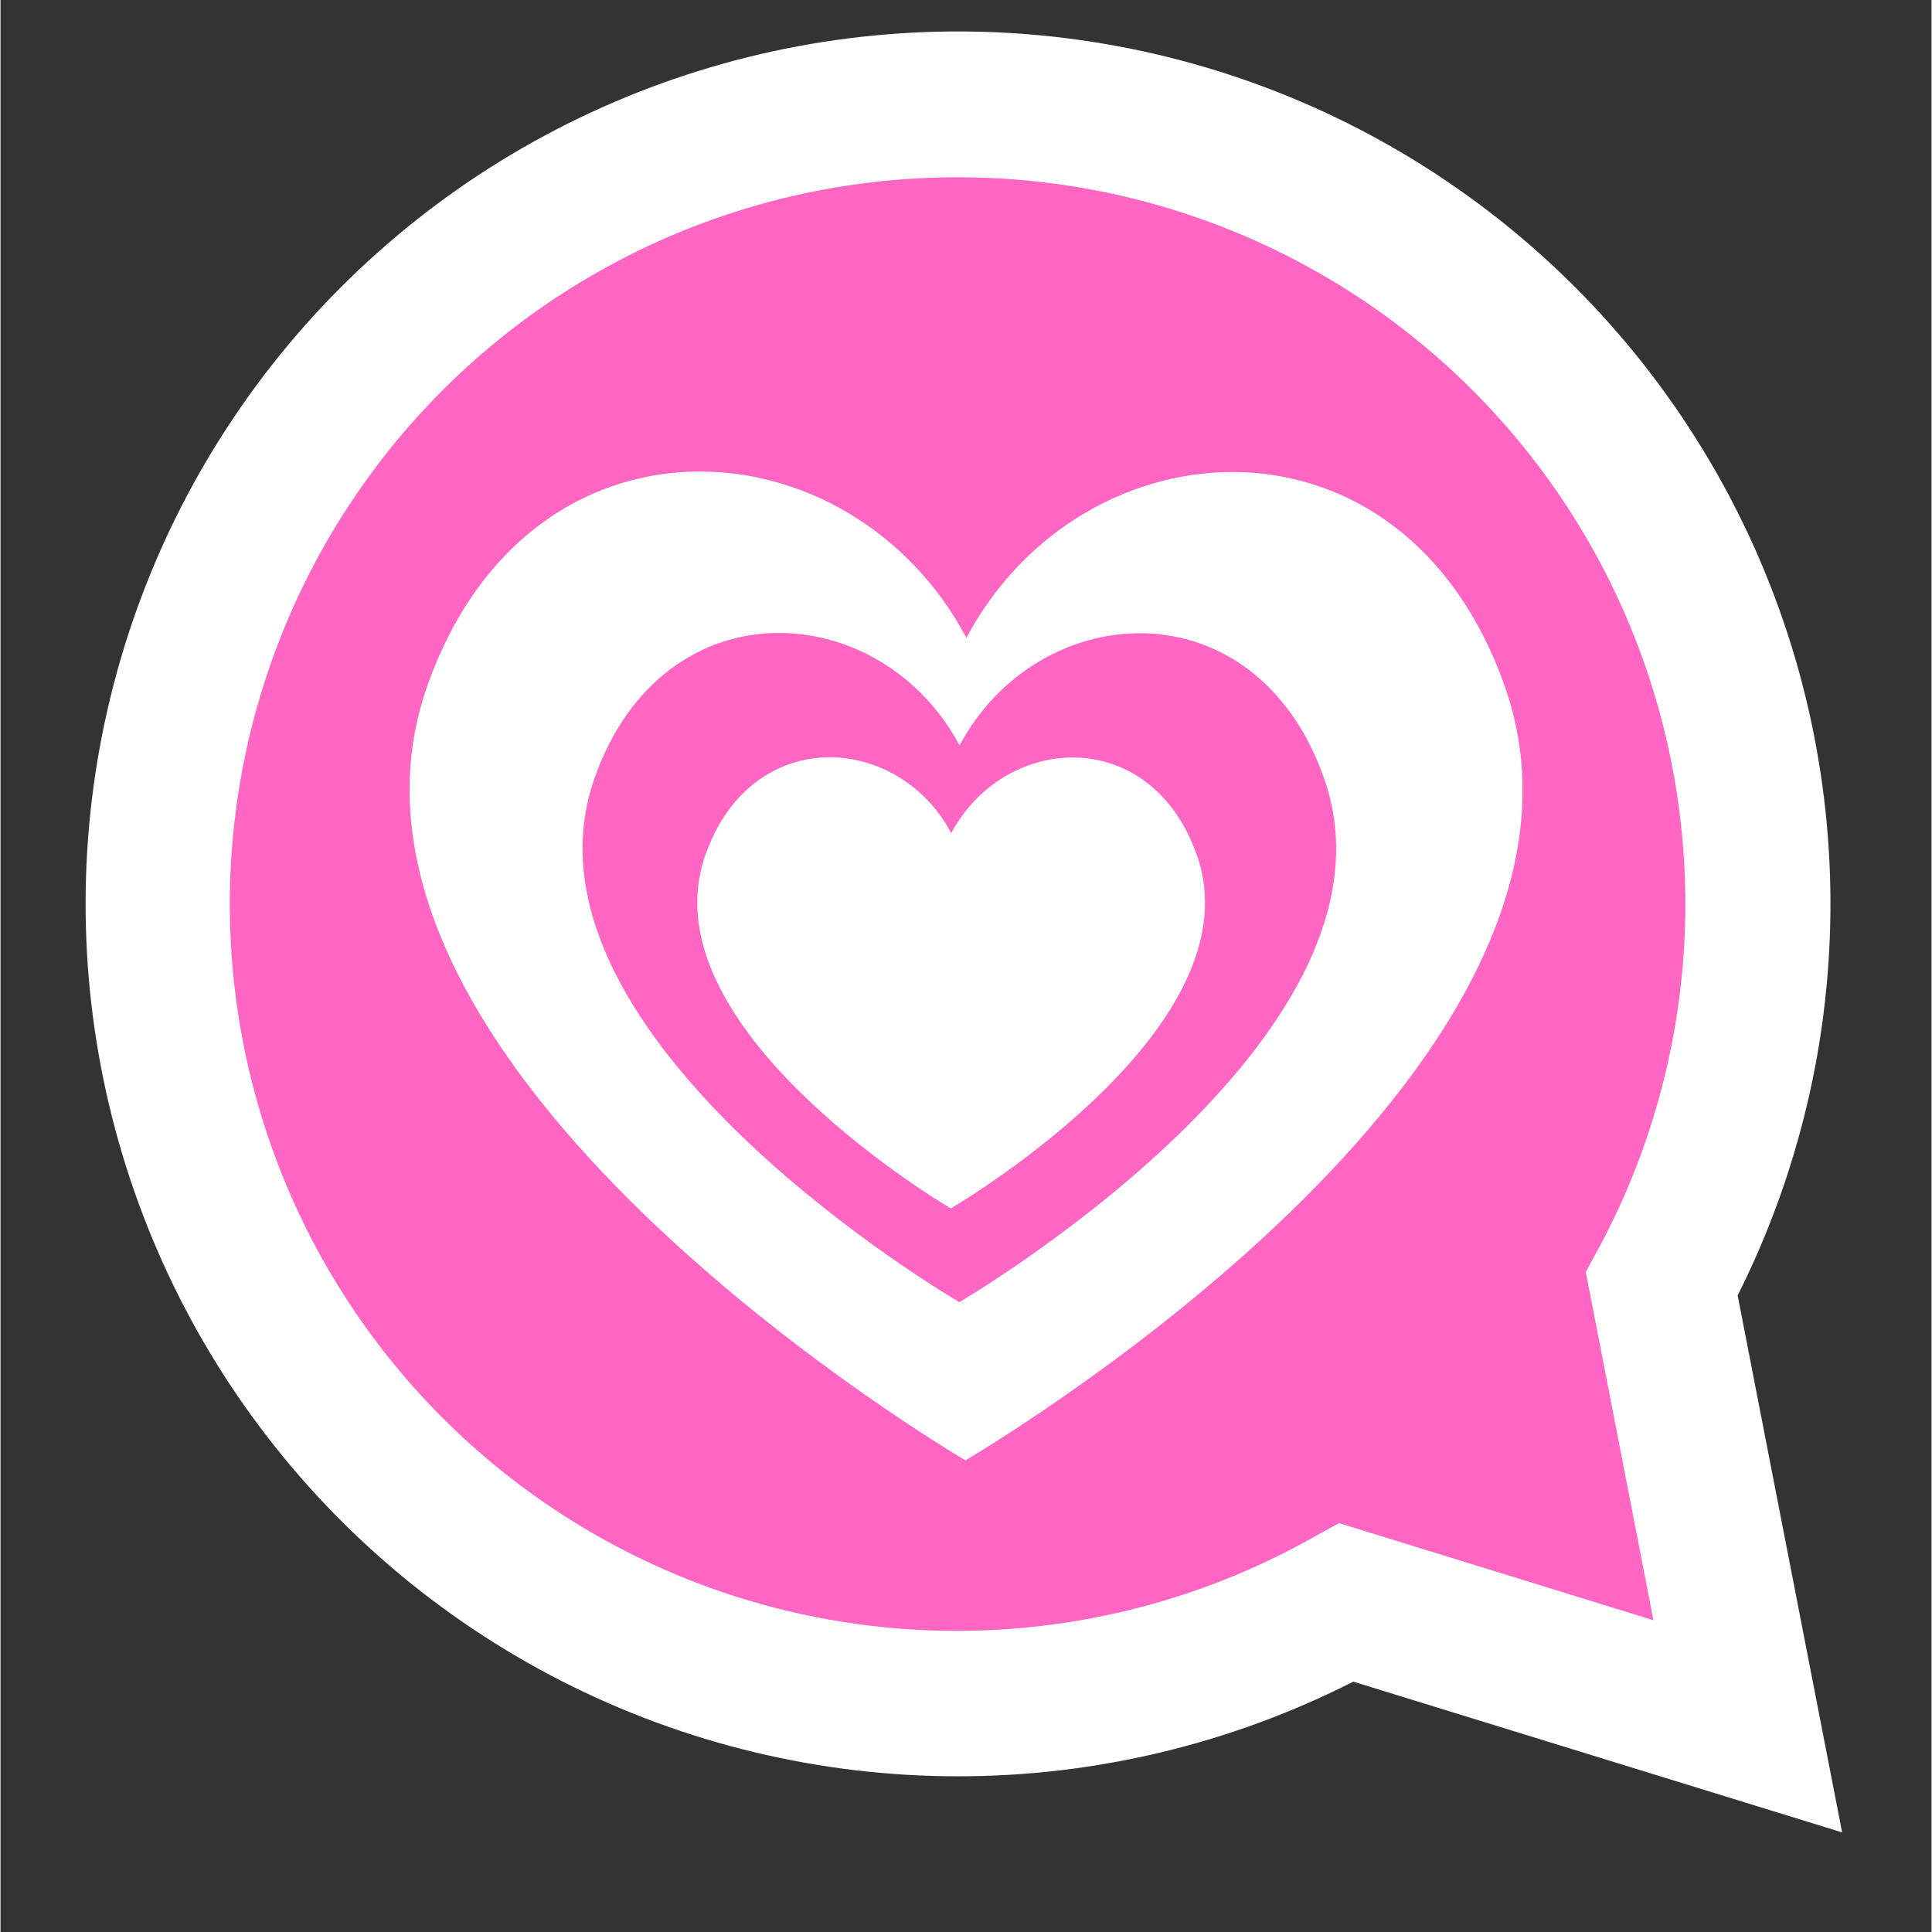 <svg xmlns="http://www.w3.org/2000/svg" xmlns:xlink="http://www.w3.org/1999/xlink" width="300" zoomAndPan="magnify" viewBox="0 0 224.88 225" height="300" preserveAspectRatio="xMidYMid meet" version="1.0"><rect x="0" y="0" width="224.88" height="225" fill="#333333" stroke="none"/><defs><clipPath id="3cbf612f7b"><path d="M 22.488 19.551 L 202.391 19.551 L 202.391 199.453 L 22.488 199.453 Z M 22.488 19.551 " clip-rule="nonzero"/></clipPath><clipPath id="60eb812bf0"><path d="M 112.441 19.551 C 62.762 19.551 22.488 59.824 22.488 109.5 C 22.488 159.18 62.762 199.453 112.441 199.453 C 162.117 199.453 202.391 159.18 202.391 109.5 C 202.391 59.824 162.117 19.551 112.441 19.551 Z M 112.441 19.551 " clip-rule="nonzero"/></clipPath><clipPath id="e594166d05"><path d="M 151 151 L 198 151 L 198 199 L 151 199 Z M 151 151 " clip-rule="nonzero"/></clipPath><clipPath id="8b9645cbb4"><path d="M 215.527 182.879 L 179.645 214.84 L 151.723 183.488 L 187.605 151.527 Z M 215.527 182.879 " clip-rule="nonzero"/></clipPath><clipPath id="148a078ae4"><path d="M 197.613 198.836 L 151.773 183.441 L 187.605 151.527 Z M 197.613 198.836 " clip-rule="nonzero"/></clipPath><clipPath id="bf2ee88c3e"><path d="M 47.633 54.762 L 177.234 54.762 L 177.234 170.574 L 47.633 170.574 Z M 47.633 54.762 " clip-rule="nonzero"/></clipPath><clipPath id="e6b08b3753"><path d="M 81 88 L 141 88 L 141 140.789 L 81 140.789 Z M 81 88 " clip-rule="nonzero"/></clipPath></defs><g clip-path="url(#3cbf612f7b)"><g clip-path="url(#60eb812bf0)"><path fill="#ff66c4" d="M 22.488 19.551 L 202.391 19.551 L 202.391 199.453 L 22.488 199.453 Z M 22.488 19.551 " fill-opacity="1" fill-rule="nonzero"/></g></g><g clip-path="url(#e594166d05)"><g clip-path="url(#8b9645cbb4)"><g clip-path="url(#148a078ae4)"><path fill="#ff66c4" d="M 215.527 182.879 L 179.645 214.84 L 151.723 183.488 L 187.605 151.527 Z M 215.527 182.879 " fill-opacity="1" fill-rule="nonzero"/></g></g></g><path fill="#ffffff" d="M 214.473 213.402 L 157.543 195.844 C 155.77 196.746 153.965 197.594 152.141 198.391 C 150.312 199.188 148.465 199.93 146.594 200.621 C 144.723 201.309 142.832 201.941 140.926 202.516 C 139.02 203.094 137.094 203.613 135.156 204.078 C 133.219 204.543 131.266 204.949 129.305 205.297 C 127.344 205.648 125.371 205.938 123.391 206.172 C 121.414 206.406 119.43 206.578 117.438 206.695 C 115.449 206.812 113.457 206.871 111.465 206.867 C 109.473 206.867 107.48 206.809 105.488 206.691 C 103.5 206.57 101.516 206.395 99.535 206.16 C 97.559 205.926 95.586 205.633 93.625 205.281 C 91.664 204.93 89.715 204.523 87.773 204.059 C 85.836 203.59 83.914 203.07 82.008 202.492 C 80.102 201.91 78.211 201.277 76.34 200.586 C 74.473 199.898 72.625 199.152 70.797 198.355 C 68.973 197.555 67.172 196.703 65.395 195.801 C 63.617 194.895 61.871 193.938 60.152 192.93 C 58.43 191.922 56.742 190.867 55.086 189.758 C 53.426 188.652 51.805 187.496 50.215 186.297 C 48.625 185.094 47.07 183.844 45.555 182.551 C 44.039 181.258 42.562 179.918 41.125 178.539 C 39.688 177.16 38.293 175.738 36.938 174.273 C 35.586 172.812 34.277 171.309 33.012 169.77 C 31.746 168.23 30.527 166.652 29.352 165.043 C 28.18 163.43 27.055 161.785 25.98 160.109 C 24.906 158.43 23.879 156.723 22.902 154.984 C 21.93 153.246 21.004 151.48 20.133 149.688 C 19.262 147.895 18.445 146.078 17.68 144.238 C 16.914 142.398 16.207 140.535 15.551 138.652 C 14.895 136.77 14.297 134.871 13.754 132.953 C 13.211 131.035 12.723 129.102 12.293 127.156 C 11.863 125.211 11.492 123.254 11.18 121.285 C 10.863 119.316 10.609 117.34 10.41 115.359 C 10.211 113.375 10.074 111.387 9.992 109.395 C 9.91 107.402 9.891 105.41 9.926 103.418 C 9.961 101.426 10.055 99.438 10.211 97.449 C 10.363 95.461 10.574 93.48 10.844 91.508 C 11.113 89.531 11.441 87.566 11.828 85.609 C 12.215 83.656 12.656 81.711 13.156 79.785 C 13.656 77.855 14.211 75.941 14.824 74.043 C 15.438 72.148 16.105 70.27 16.828 68.414 C 17.551 66.555 18.328 64.723 19.156 62.91 C 19.988 61.098 20.871 59.312 21.809 57.551 C 22.746 55.793 23.73 54.062 24.77 52.359 C 25.809 50.66 26.895 48.988 28.031 47.352 C 29.168 45.715 30.348 44.109 31.578 42.543 C 32.809 40.977 34.086 39.445 35.406 37.953 C 36.727 36.457 38.09 35.004 39.496 33.594 C 40.902 32.18 42.348 30.809 43.836 29.484 C 45.32 28.156 46.848 26.871 48.406 25.633 C 49.969 24.395 51.566 23.207 53.199 22.062 C 54.832 20.918 56.496 19.824 58.191 18.777 C 59.891 17.73 61.613 16.734 63.371 15.793 C 65.125 14.848 66.906 13.957 68.715 13.117 C 70.523 12.277 72.352 11.492 74.207 10.758 C 76.062 10.027 77.934 9.352 79.828 8.73 C 81.723 8.105 83.633 7.543 85.559 7.031 C 87.488 6.523 89.426 6.07 91.379 5.676 C 93.336 5.281 95.297 4.945 97.27 4.664 C 99.246 4.387 101.227 4.164 103.211 4.004 C 105.199 3.84 107.188 3.734 109.18 3.688 C 111.172 3.645 113.164 3.656 115.156 3.727 C 117.148 3.801 119.137 3.93 121.121 4.117 C 123.105 4.305 125.082 4.555 127.051 4.859 C 129.02 5.164 130.98 5.527 132.93 5.945 C 134.875 6.367 136.812 6.844 138.73 7.375 C 140.652 7.91 142.555 8.5 144.441 9.148 C 146.324 9.793 148.191 10.492 150.035 11.25 C 151.879 12.004 153.699 12.812 155.496 13.676 C 157.293 14.539 159.062 15.453 160.805 16.422 C 162.547 17.391 164.262 18.406 165.945 19.473 C 167.629 20.543 169.277 21.656 170.895 22.824 C 172.512 23.988 174.094 25.199 175.641 26.457 C 177.184 27.715 178.691 29.02 180.164 30.363 C 181.633 31.711 183.059 33.102 184.449 34.531 C 185.836 35.961 187.18 37.434 188.48 38.941 C 189.781 40.453 191.039 42 192.246 43.582 C 193.457 45.168 194.621 46.785 195.734 48.438 C 196.848 50.09 197.914 51.773 198.93 53.488 C 199.945 55.203 200.91 56.945 201.824 58.719 C 202.738 60.488 203.598 62.285 204.406 64.109 C 205.211 65.93 205.965 67.773 206.664 69.641 C 207.363 71.508 208.008 73.395 208.594 75.297 C 209.184 77.203 209.715 79.121 210.188 81.059 C 210.664 82.992 211.082 84.941 211.441 86.902 C 211.801 88.863 212.102 90.832 212.348 92.809 C 212.594 94.789 212.777 96.77 212.906 98.762 C 213.035 100.75 213.102 102.742 213.113 104.734 C 213.125 106.727 213.074 108.719 212.969 110.707 C 212.863 112.699 212.695 114.684 212.473 116.664 C 212.25 118.645 211.969 120.617 211.629 122.582 C 211.289 124.547 210.891 126.496 210.438 128.438 C 209.98 130.379 209.469 132.305 208.902 134.215 C 208.336 136.125 207.711 138.02 207.031 139.891 C 206.352 141.766 205.617 143.617 204.832 145.449 C 204.043 147.277 203.199 149.086 202.305 150.867 Z M 111.668 20.648 C 110.059 20.645 108.445 20.684 106.836 20.77 C 105.227 20.855 103.621 20.988 102.02 21.164 C 100.414 21.344 98.82 21.566 97.23 21.836 C 95.641 22.102 94.059 22.418 92.488 22.777 C 90.918 23.137 89.355 23.539 87.809 23.988 C 86.258 24.438 84.727 24.926 83.203 25.465 C 81.684 26 80.18 26.578 78.691 27.199 C 77.207 27.824 75.738 28.484 74.289 29.191 C 72.84 29.898 71.41 30.645 70.004 31.434 C 68.598 32.219 67.215 33.047 65.855 33.914 C 64.496 34.777 63.16 35.684 61.852 36.625 C 60.547 37.57 59.266 38.547 58.016 39.562 C 56.762 40.578 55.539 41.629 54.348 42.715 C 53.156 43.801 51.996 44.922 50.867 46.07 C 49.742 47.223 48.648 48.406 47.586 49.621 C 46.527 50.836 45.5 52.078 44.512 53.352 C 43.523 54.625 42.57 55.926 41.656 57.254 C 40.742 58.582 39.863 59.934 39.027 61.309 C 38.188 62.688 37.391 64.086 36.633 65.512 C 35.875 66.934 35.16 68.375 34.484 69.84 C 33.809 71.305 33.176 72.785 32.586 74.285 C 31.996 75.785 31.449 77.301 30.945 78.836 C 30.441 80.367 29.98 81.91 29.566 83.469 C 29.148 85.023 28.777 86.594 28.453 88.172 C 28.125 89.75 27.848 91.336 27.609 92.934 C 27.375 94.527 27.184 96.129 27.043 97.734 C 26.898 99.34 26.801 100.949 26.746 102.559 C 26.695 104.172 26.691 105.781 26.73 107.395 C 26.77 109.004 26.855 110.613 26.988 112.223 C 27.121 113.828 27.297 115.43 27.52 117.027 C 27.746 118.621 28.016 120.211 28.328 121.793 C 28.641 123.375 29 124.945 29.406 126.504 C 29.809 128.066 30.258 129.613 30.75 131.148 C 31.242 132.684 31.777 134.203 32.359 135.707 C 32.938 137.211 33.559 138.699 34.223 140.168 C 34.887 141.637 35.594 143.086 36.34 144.516 C 37.09 145.941 37.875 147.348 38.703 148.73 C 39.531 150.117 40.398 151.477 41.301 152.809 C 42.207 154.145 43.148 155.449 44.129 156.73 C 45.109 158.012 46.125 159.262 47.176 160.484 C 48.227 161.707 49.312 162.898 50.43 164.059 C 51.551 165.219 52.703 166.344 53.887 167.438 C 55.07 168.535 56.285 169.594 57.527 170.617 C 58.773 171.645 60.043 172.633 61.348 173.586 C 62.648 174.535 63.973 175.449 65.328 176.328 C 66.68 177.203 68.055 178.043 69.457 178.84 C 70.859 179.637 72.281 180.395 73.727 181.109 C 75.168 181.828 76.633 182.5 78.113 183.133 C 79.598 183.77 81.098 184.359 82.613 184.906 C 84.129 185.453 85.66 185.957 87.207 186.414 C 88.75 186.875 90.309 187.289 91.879 187.66 C 93.445 188.031 95.023 188.359 96.613 188.637 C 98.199 188.918 99.793 189.152 101.395 189.344 C 102.996 189.531 104.602 189.676 106.211 189.773 C 107.82 189.871 109.43 189.926 111.043 189.93 C 112.652 189.934 114.266 189.895 115.875 189.809 C 117.484 189.723 119.09 189.59 120.691 189.414 C 122.297 189.234 123.891 189.012 125.48 188.742 C 127.07 188.473 128.648 188.156 130.223 187.797 C 131.793 187.438 133.352 187.035 134.902 186.586 C 136.449 186.137 137.984 185.645 139.504 185.109 C 141.023 184.57 142.527 183.992 144.016 183.371 C 145.504 182.746 146.973 182.082 148.422 181.379 C 149.871 180.672 151.297 179.926 152.703 179.137 L 155.875 177.379 L 192.496 188.688 L 184.617 148.125 L 186.07 145.469 C 186.938 143.863 187.75 142.234 188.508 140.578 C 189.27 138.922 189.977 137.242 190.625 135.539 C 191.277 133.84 191.875 132.117 192.414 130.375 C 192.953 128.637 193.438 126.879 193.863 125.105 C 194.289 123.336 194.66 121.551 194.973 119.758 C 195.281 117.961 195.535 116.156 195.73 114.344 C 195.926 112.531 196.062 110.715 196.141 108.895 C 196.219 107.074 196.234 105.254 196.195 103.43 C 196.156 101.609 196.059 99.789 195.898 97.977 C 195.742 96.16 195.527 94.352 195.25 92.547 C 194.977 90.746 194.645 88.957 194.254 87.176 C 193.863 85.395 193.418 83.629 192.914 81.879 C 192.41 80.129 191.852 78.395 191.234 76.68 C 190.617 74.965 189.945 73.27 189.223 71.598 C 188.496 69.926 187.719 68.281 186.887 66.656 C 186.055 65.035 185.172 63.441 184.234 61.879 C 183.301 60.312 182.316 58.781 181.281 57.281 C 180.25 55.781 179.168 54.312 178.039 52.883 C 176.91 51.453 175.738 50.059 174.52 48.703 C 173.301 47.348 172.039 46.031 170.738 44.758 C 169.434 43.484 168.09 42.254 166.707 41.066 C 165.324 39.879 163.906 38.738 162.449 37.645 C 160.992 36.547 159.5 35.5 157.977 34.504 C 156.453 33.504 154.898 32.555 153.312 31.656 C 151.727 30.758 150.113 29.91 148.473 29.117 C 146.836 28.32 145.172 27.582 143.48 26.895 C 141.793 26.207 140.086 25.574 138.355 25 C 136.629 24.422 134.883 23.902 133.121 23.438 C 131.359 22.973 129.582 22.566 127.793 22.219 C 126.004 21.867 124.207 21.578 122.398 21.344 C 120.59 21.113 118.777 20.938 116.961 20.82 C 115.141 20.707 113.32 20.648 111.496 20.648 Z M 111.668 20.648 " fill-opacity="1" fill-rule="nonzero"/><g clip-path="url(#bf2ee88c3e)"><path fill="#ffffff" d="M 175.172 79.879 C 163.336 46.387 126.035 48.855 112.488 74.281 C 98.957 48.836 61.66 46.285 49.742 79.762 C 34.543 122.598 106.57 166.613 112.367 170.078 C 118.188 166.613 190.316 122.758 175.172 79.879 Z M 111.609 151.609 C 107.688 149.316 58.91 119.551 69.211 90.539 C 77.281 67.863 102.527 69.617 111.691 86.812 C 120.875 69.617 146.121 67.926 154.133 90.617 C 164.391 119.629 115.555 149.316 111.609 151.688 Z M 111.609 151.609 " fill-opacity="1" fill-rule="nonzero"/></g><g clip-path="url(#e6b08b3753)"><path fill="#ffffff" d="M 139.328 99.582 C 133.922 84.301 116.902 85.43 110.723 97.031 C 104.555 85.418 87.535 84.262 82.102 99.531 C 75.16 119.074 108.023 139.156 110.668 140.734 C 113.324 139.156 146.23 119.141 139.328 99.582 Z M 139.328 99.582 " fill-opacity="1" fill-rule="nonzero"/></g></svg>